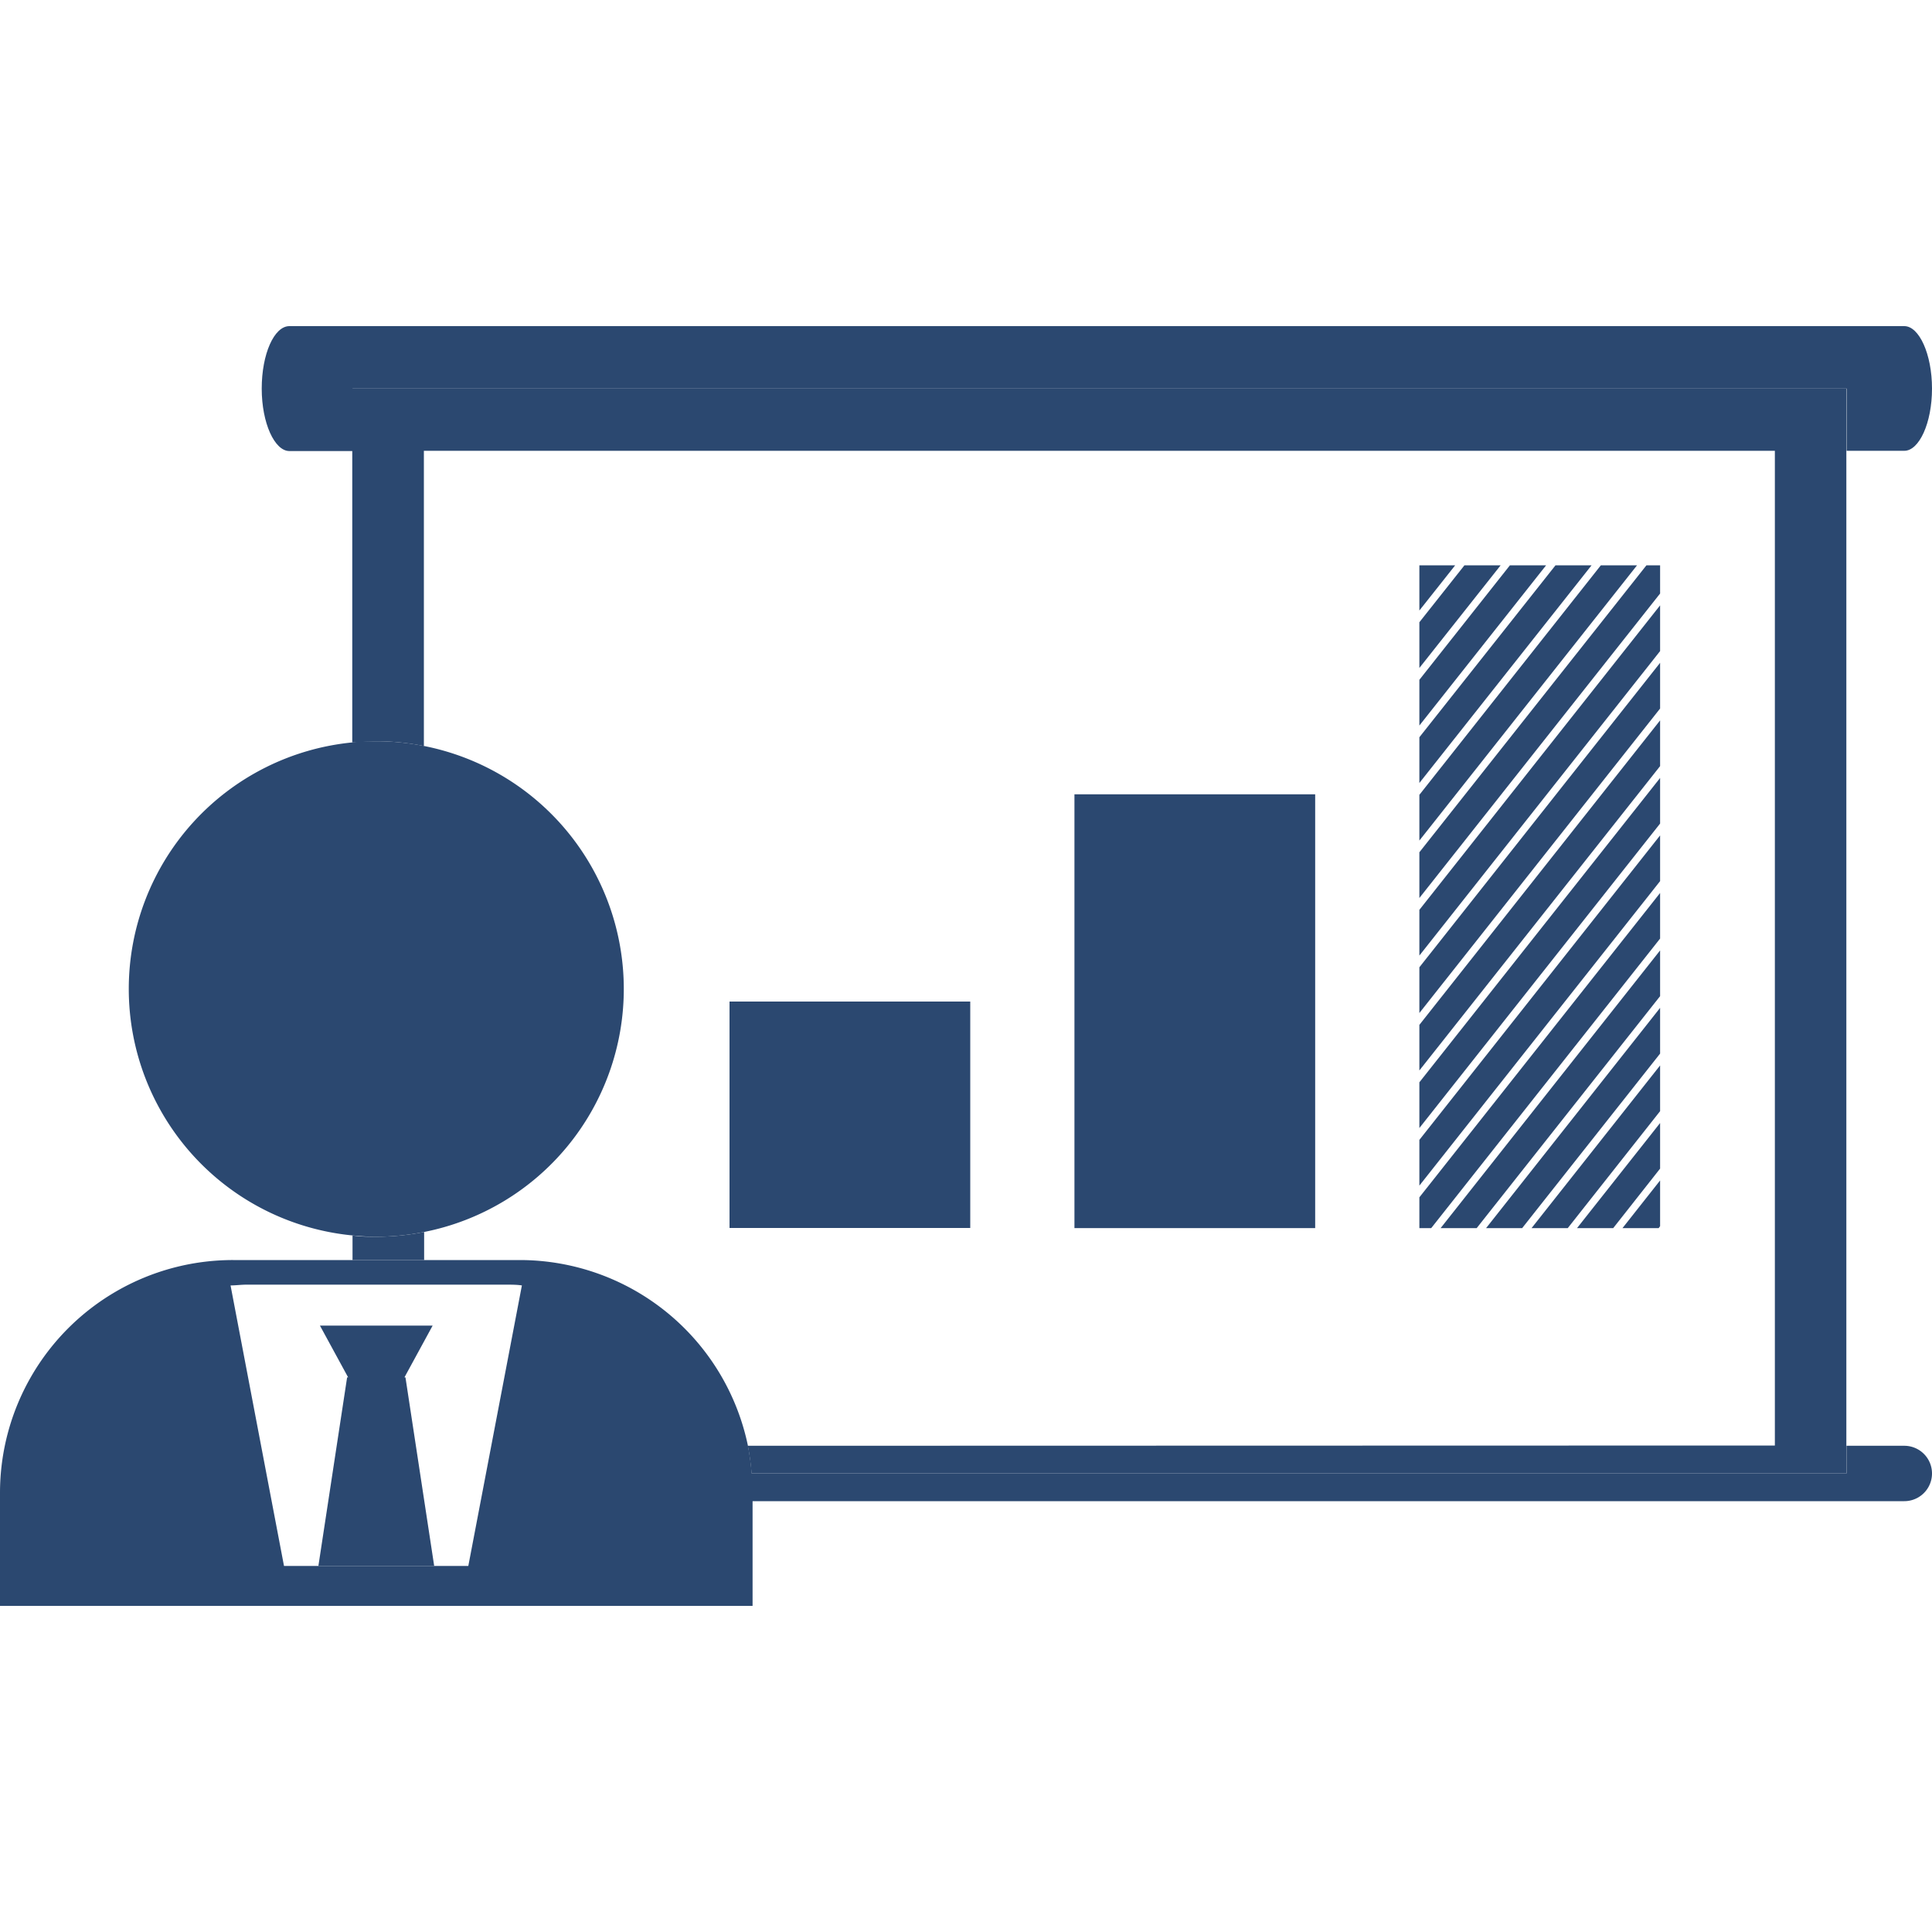 <svg xmlns="http://www.w3.org/2000/svg" viewBox="0 0 150 150"><defs><style>.cls-1{fill:#2b4870;}</style></defs><g id="Object"><path class="cls-1" d="M147.85,35C149,35,150,32.85,150,30.17s-1-4.85-2.15-4.85H22.47c-1.19,0-2.15,2.17-2.15,4.85s1,4.85,2.15,4.85h4.9V30.17h116V35Z"/><path class="cls-1" d="M143.36,112.25v2.15h-85a18.85,18.85,0,0,0-.29-2.15A18.1,18.1,0,0,0,40.35,97.83H18.09A18.08,18.08,0,0,0,0,115.91v8.77H58.43v-8.13h89.42a2.15,2.15,0,0,0,0-4.3Zm-107,9.33H22.05L17.9,99.8c.41,0,.82-.06,1.23-.06H39.3c.41,0,.82,0,1.22.06Z"/><path class="cls-1" d="M27.37,97.83h5.56V95.65a18.9,18.9,0,0,1-3.71.37c-.63,0-1.24,0-1.85-.1Z"/><path class="cls-1" d="M58.06,112.25a18.85,18.85,0,0,1,.29,2.15h85V30.17h-116V57.64c.61,0,1.22-.09,1.85-.09a18.9,18.9,0,0,1,3.71.37V35H137.8v77.23Z"/><path class="cls-1" d="M29.22,57.55c-.63,0-1.24,0-1.85.09a19.23,19.23,0,0,0,0,38.28c.61.06,1.22.1,1.85.1a18.9,18.9,0,0,0,3.71-.37,19.23,19.23,0,0,0,0-37.73A18.9,18.9,0,0,0,29.22,57.55Z"/><polygon class="cls-1" points="24.72 121.58 33.71 121.58 31.48 106.94 31.48 106.94 31.4 106.94 33.59 102.92 24.84 102.92 27.03 106.94 26.95 106.94 24.72 121.58"/><rect class="cls-1" x="56.64" y="77.76" width="18.69" height="17.58"/><rect class="cls-1" x="83.42" y="61.67" width="18.69" height="33.68"/><polygon class="cls-1" points="128.89 81.8 128.89 78.25 115.38 95.35 118.18 95.35 128.89 81.8"/><polygon class="cls-1" points="128.89 77.34 128.89 73.79 111.85 95.35 114.65 95.35 128.89 77.34"/><polygon class="cls-1" points="112.98 43.89 110.2 43.89 110.2 47.4 112.98 43.89"/><polygon class="cls-1" points="128.89 55.01 128.89 51.46 110.2 75.1 110.2 78.65 128.89 55.01"/><polygon class="cls-1" points="128.89 59.48 128.89 55.93 110.2 79.57 110.2 83.11 128.89 59.48"/><polygon class="cls-1" points="111.12 95.35 128.89 72.87 128.89 69.33 110.2 92.96 110.2 95.35 111.12 95.35"/><polygon class="cls-1" points="128.89 50.55 128.89 47 110.2 70.64 110.2 74.19 128.89 50.55"/><polygon class="cls-1" points="128.89 68.41 128.89 64.86 110.2 88.5 110.2 92.05 128.89 68.41"/><polygon class="cls-1" points="110.2 51.86 116.51 43.89 113.7 43.89 110.2 48.31 110.2 51.86"/><polygon class="cls-1" points="128.89 63.94 128.89 60.4 110.2 84.03 110.2 87.58 128.89 63.94"/><polygon class="cls-1" points="110.2 60.79 123.57 43.89 120.77 43.89 110.2 57.24 110.2 60.79"/><polygon class="cls-1" points="128.89 90.73 128.89 87.19 122.44 95.35 125.25 95.35 128.89 90.73"/><polygon class="cls-1" points="128.89 95.2 128.89 91.65 125.97 95.35 128.78 95.35 128.89 95.2"/><polygon class="cls-1" points="110.2 65.26 127.1 43.89 124.29 43.89 110.2 61.71 110.2 65.26"/><polygon class="cls-1" points="128.89 86.27 128.89 82.72 118.91 95.35 121.72 95.35 128.89 86.27"/><polygon class="cls-1" points="110.2 56.33 120.04 43.89 117.23 43.89 110.2 52.78 110.2 56.33"/><polygon class="cls-1" points="110.2 69.72 128.89 46.08 128.89 43.89 127.83 43.89 110.2 66.17 110.2 69.72"/></g></svg>